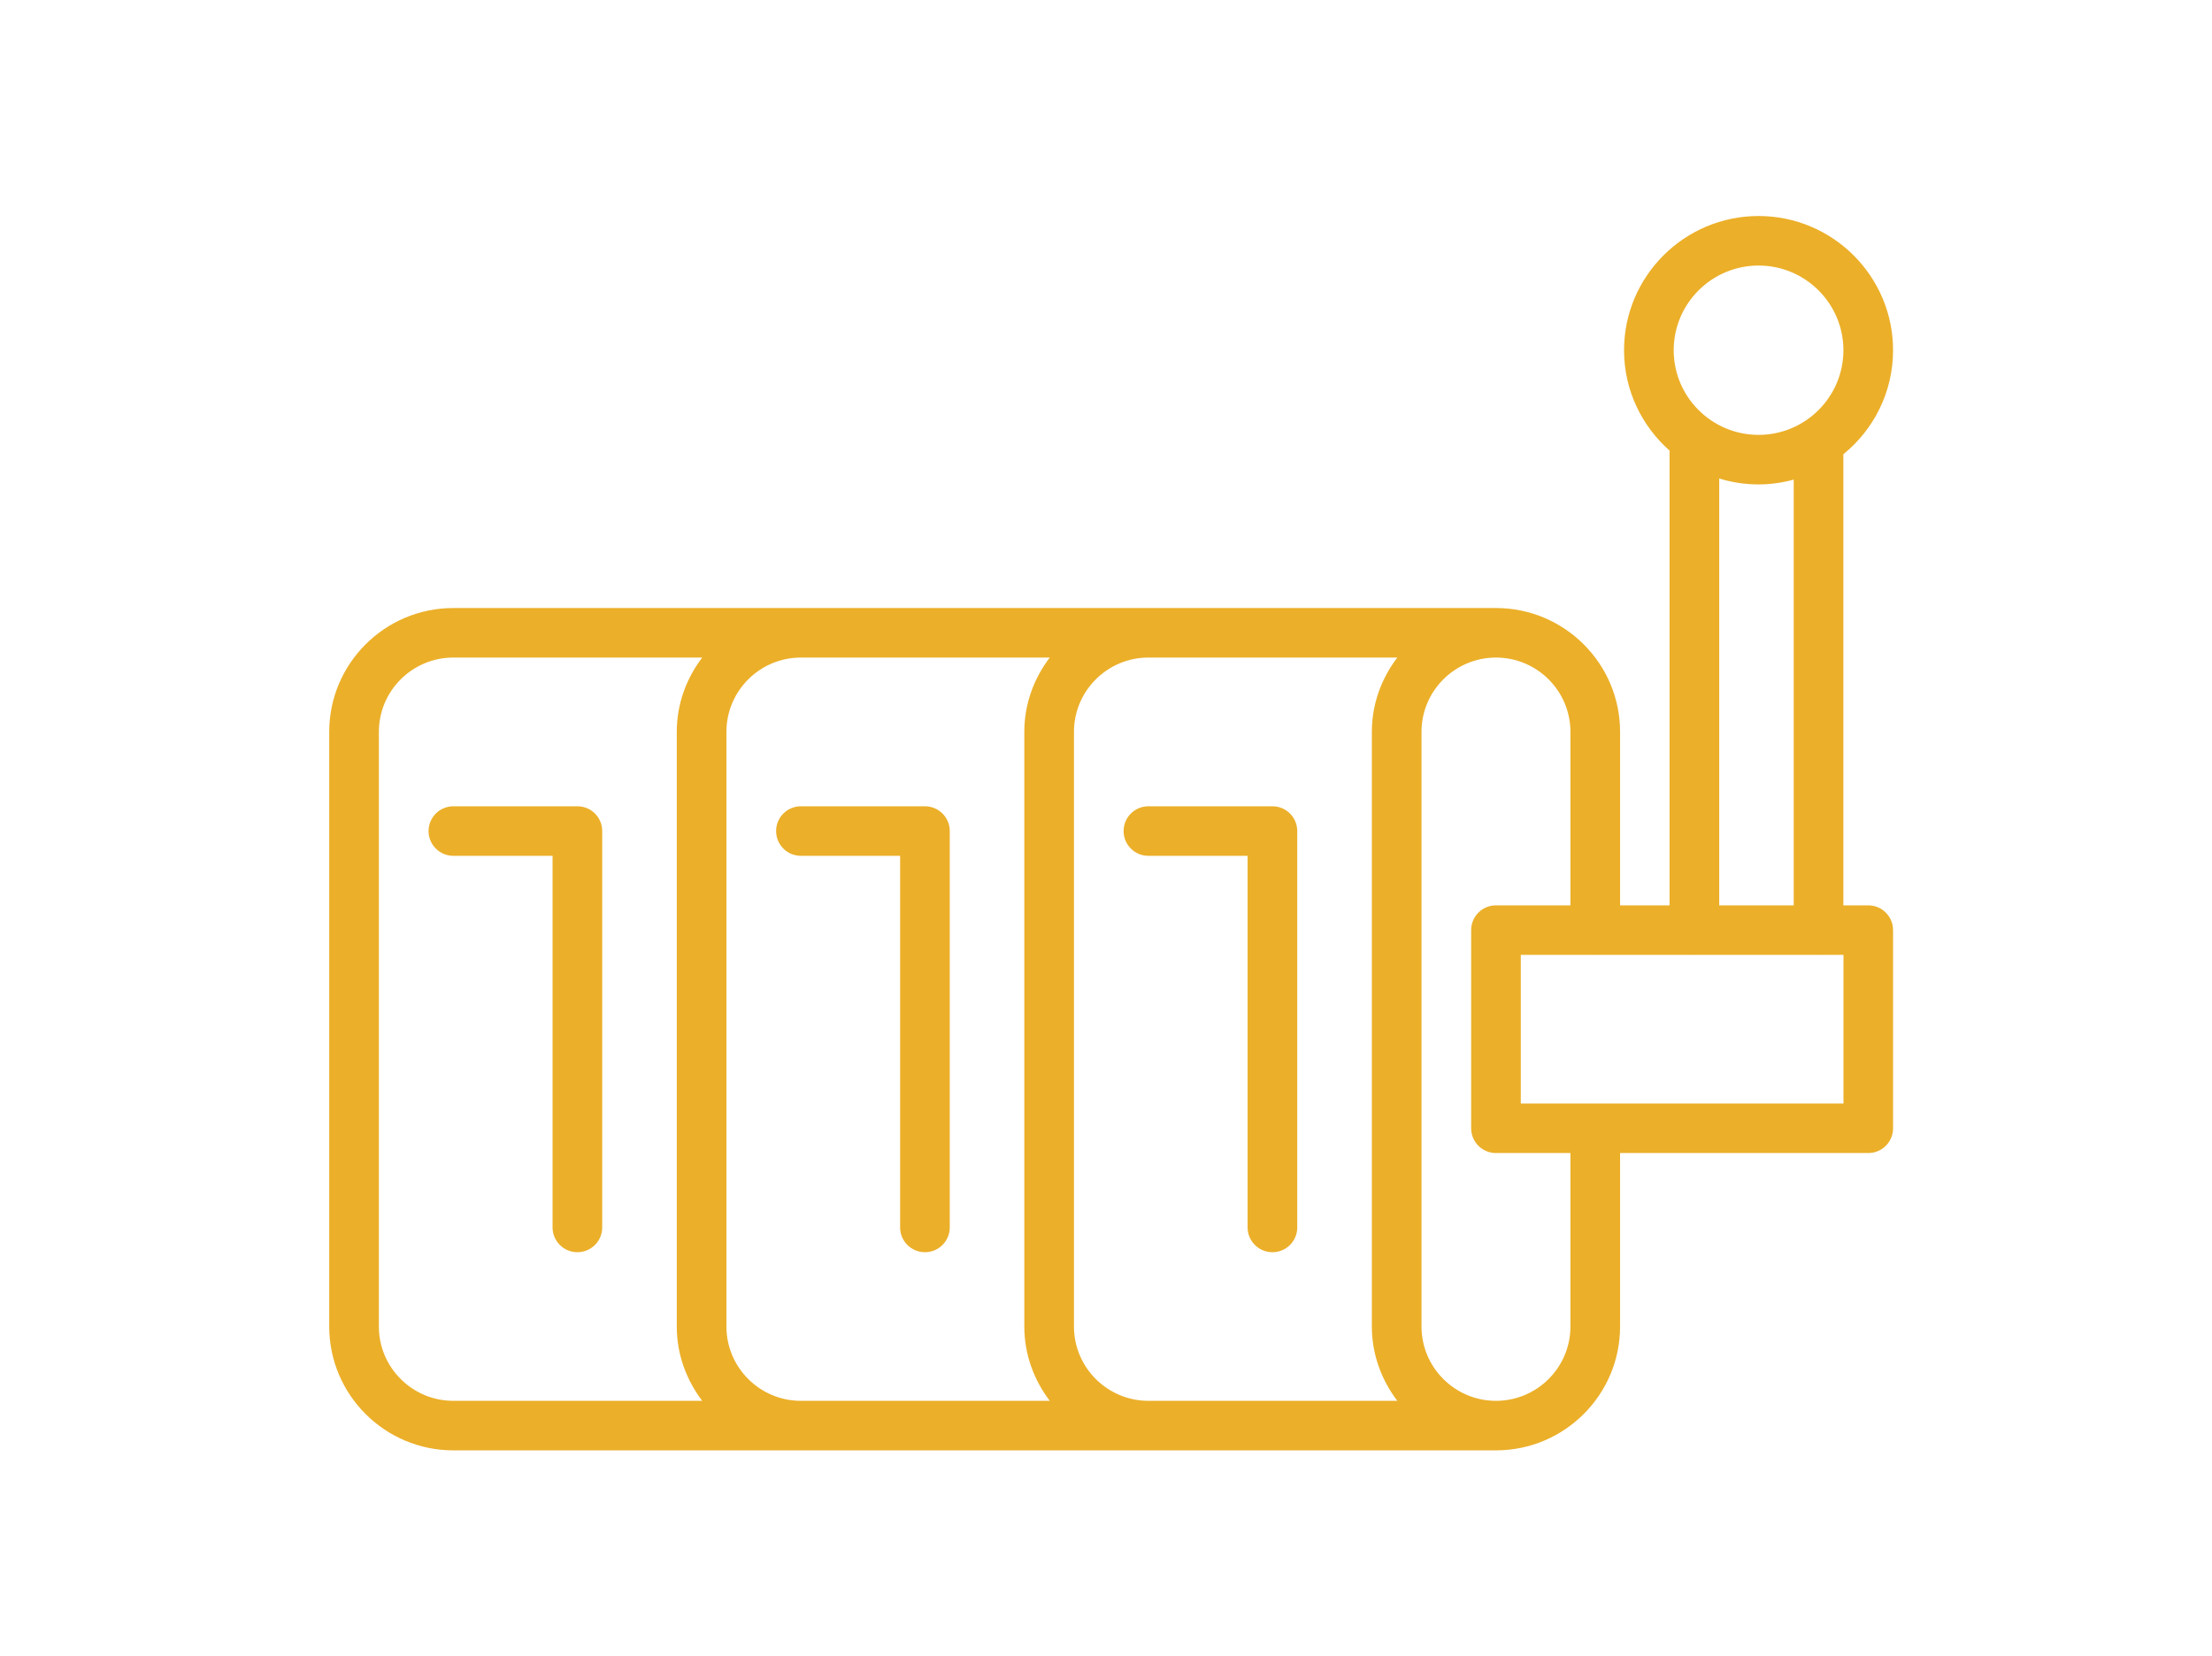 <svg width="215" height="161" viewBox="0 0 215 161" fill="none" xmlns="http://www.w3.org/2000/svg">
<path d="M44.063 141H145.404C152.055 141 157.467 135.6 157.467 128.962V112.095H181.587C182.922 112.095 184 111.019 184 109.688V90.423C184 89.092 182.922 88.016 181.587 88.016H179.17V44.16C182.116 41.767 184 38.125 184 34.049C184 26.855 178.135 21 170.929 21C163.72 21 157.853 26.855 157.853 34.049C157.853 37.93 159.571 41.413 162.277 43.804V88.016H157.467V71.158C157.467 71.156 157.467 71.156 157.467 71.153C157.467 71.151 157.467 71.151 157.467 71.148C157.467 64.511 152.055 59.111 145.404 59.111H44.063C37.411 59.111 32 64.511 32 71.148V128.962C32 135.6 37.411 141 44.063 141ZM70.606 128.962V71.148C70.606 67.166 73.853 63.926 77.843 63.926H102.034C100.502 65.943 99.561 68.428 99.561 71.148V128.962C99.561 131.683 100.504 134.167 102.034 136.185H77.843C73.853 136.185 70.606 132.944 70.606 128.962ZM135.814 63.926C134.282 65.943 133.341 68.428 133.341 71.148V128.962C133.341 131.683 134.285 134.167 135.814 136.185H111.624C107.633 136.185 104.386 132.944 104.386 128.962V71.148C104.386 67.166 107.633 63.926 111.624 63.926H135.814ZM147.817 107.28V92.831H155.006C155.023 92.831 155.037 92.84 155.054 92.84C155.071 92.84 155.086 92.831 155.103 92.831H164.644C164.661 92.831 164.676 92.84 164.692 92.84C164.709 92.84 164.724 92.831 164.741 92.831H176.714C176.731 92.831 176.745 92.84 176.762 92.84C176.779 92.84 176.794 92.831 176.811 92.831H179.18V107.28H147.817ZM170.929 25.815C175.476 25.815 179.175 29.508 179.175 34.049C179.175 38.587 175.476 42.278 170.929 42.278C166.379 42.278 162.678 38.587 162.678 34.049C162.678 29.508 166.379 25.815 170.929 25.815ZM167.103 46.52C168.314 46.89 169.597 47.093 170.929 47.093C172.111 47.093 173.255 46.922 174.345 46.626V88.016H167.103V46.52ZM152.642 71.148V71.153C152.642 71.153 152.642 71.156 152.642 71.158V88.016H145.404C144.07 88.016 142.992 89.092 142.992 90.423V109.688C142.992 111.019 144.07 112.095 145.404 112.095H152.642V128.962C152.642 132.944 149.394 136.185 145.404 136.185C141.414 136.185 138.166 132.944 138.166 128.962V71.148C138.166 67.166 141.414 63.926 145.404 63.926C149.394 63.926 152.642 67.166 152.642 71.148ZM44.063 63.926H68.253C66.721 65.943 65.781 68.428 65.781 71.148V128.962C65.781 131.683 66.724 134.167 68.253 136.185H44.063C40.072 136.185 36.825 132.944 36.825 128.962V71.148C36.825 67.166 40.072 63.926 44.063 63.926Z" fill="#EBAF29"/>
<path d="M44.068 83.201H53.708V119.328C53.708 120.659 54.786 121.735 56.121 121.735C57.455 121.735 58.533 120.659 58.533 119.328V80.793C58.533 79.462 57.455 78.385 56.121 78.385H44.068C42.733 78.385 41.655 79.462 41.655 80.793C41.655 82.124 42.733 83.201 44.068 83.201Z" fill="#EBAF29"/>
<path d="M89.901 78.385H77.848C76.514 78.385 75.436 79.462 75.436 80.793C75.436 82.124 76.514 83.201 77.848 83.201H87.489V119.328C87.489 120.659 88.567 121.735 89.901 121.735C91.235 121.735 92.314 120.659 92.314 119.328V80.793C92.314 79.462 91.235 78.385 89.901 78.385Z" fill="#EBAF29"/>
<path d="M111.624 83.201H121.264V119.328C121.264 120.659 122.343 121.735 123.677 121.735C125.011 121.735 126.089 120.659 126.089 119.328V80.793C126.089 79.462 125.011 78.385 123.677 78.385H111.624C110.289 78.385 109.211 79.462 109.211 80.793C109.211 82.124 110.289 83.201 111.624 83.201Z" fill="#EBAF29"/>
</svg>
